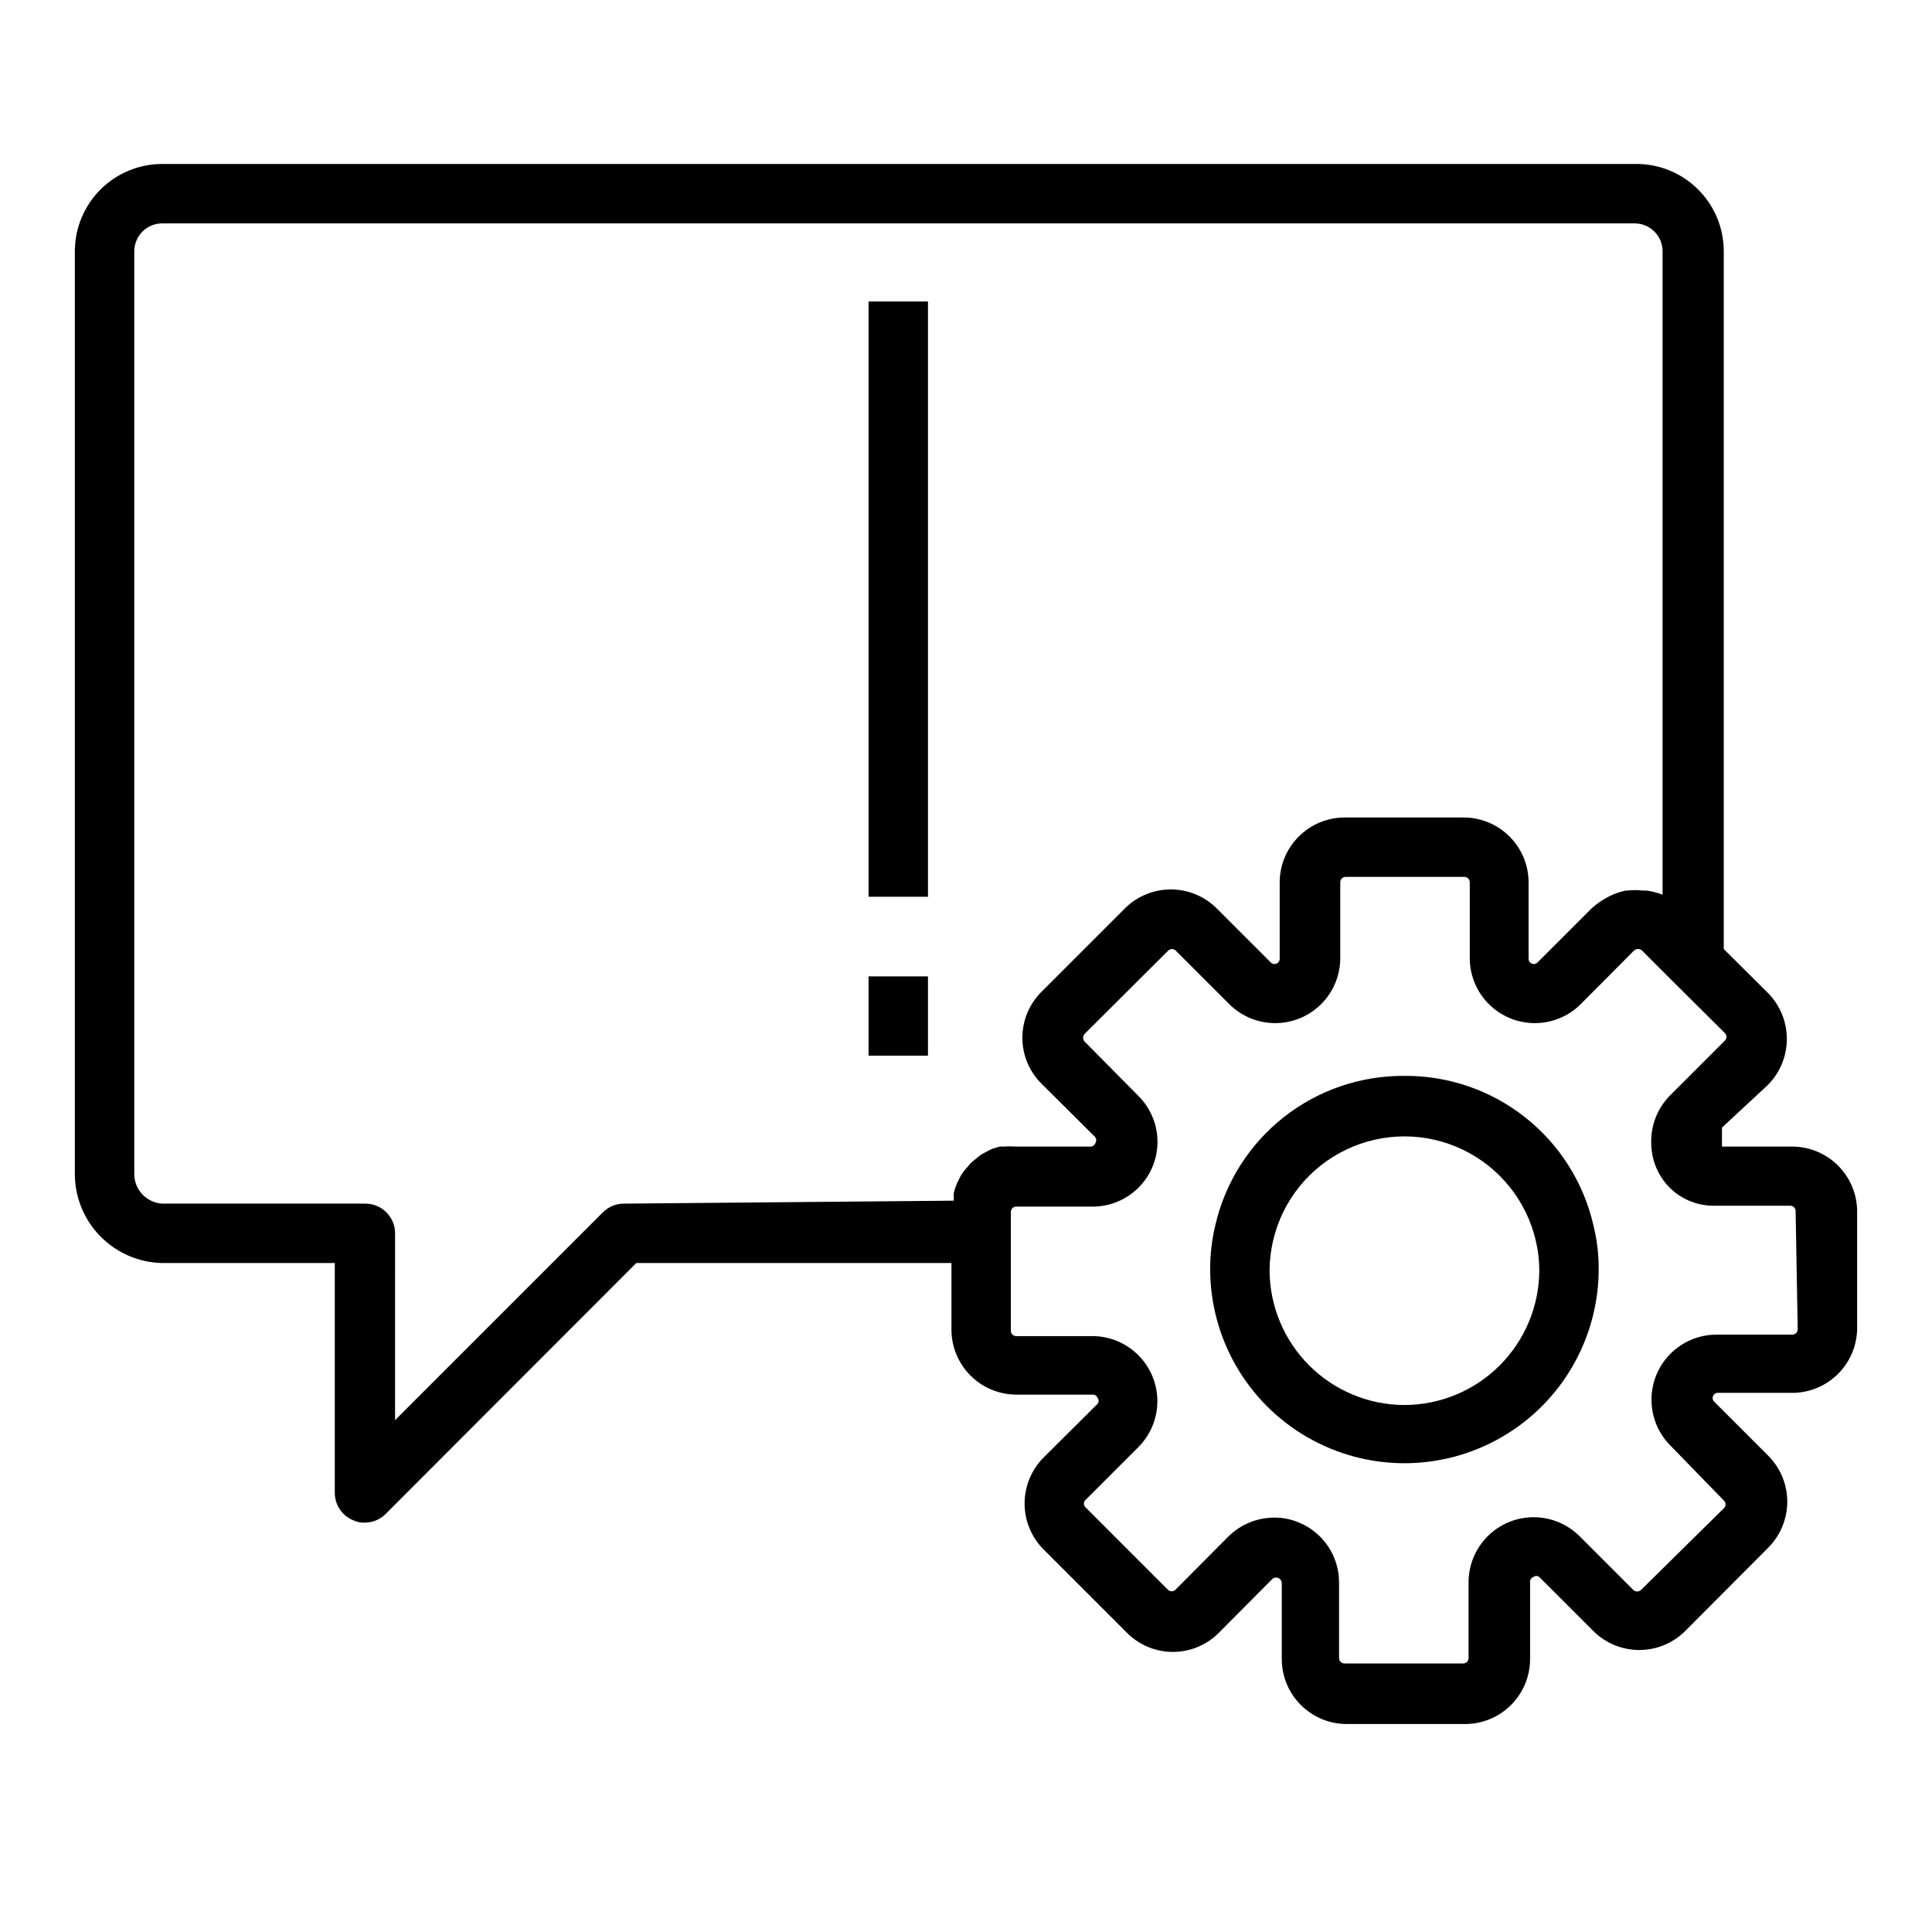<?xml version="1.0" encoding="UTF-8"?>
<!-- Uploaded to: ICON Repo, www.svgrepo.com, Generator: ICON Repo Mixer Tools -->
<svg fill="#000000" width="800px" height="800px" version="1.1" viewBox="144 144 512 512" xmlns="http://www.w3.org/2000/svg">
 <g>
  <path d="m619 447.86h-18.66v-5.039l12.203-11.332c3.195-3.242 4.988-7.613 4.988-12.164s-1.793-8.922-4.988-12.164l-11.73-11.652v-184.91c0.004-6.223-2.5-12.18-6.945-16.535-4.441-4.352-10.449-6.734-16.668-6.609h-390.22c-6.137 0-12.023 2.438-16.363 6.781-4.34 4.34-6.781 10.227-6.781 16.363v244.5c0 6.184 2.422 12.121 6.75 16.535 4.328 4.414 10.215 6.957 16.395 7.082h45.738v60.93c0.016 3.176 1.941 6.035 4.879 7.242 0.934 0.441 1.961 0.656 2.992 0.629 2.094 0.012 4.106-0.809 5.59-2.281l66.438-66.52h83.523v17.711c0.02 4.547 1.836 8.898 5.051 12.113 3.211 3.215 7.566 5.027 12.109 5.051h20.234c0.586-0.039 1.129 0.312 1.336 0.863 0.367 0.461 0.367 1.113 0 1.574l-14.328 14.25c-3.215 3.231-5.019 7.602-5.019 12.16s1.805 8.934 5.019 12.164l22.121 22.121c3.223 3.234 7.598 5.055 12.164 5.055 4.562 0 8.941-1.82 12.16-5.055l14.168-14.25h0.004c0.426-0.398 1.047-0.516 1.586-0.297 0.543 0.223 0.906 0.738 0.934 1.32v20.23c0.02 4.547 1.832 8.898 5.047 12.113 3.215 3.215 7.566 5.027 12.113 5.047h31.488c4.543-0.02 8.898-1.832 12.109-5.047 3.215-3.215 5.031-7.566 5.051-12.113v-20.465c-0.039-0.59 0.312-1.133 0.867-1.34 0.457-0.367 1.113-0.367 1.574 0l14.328 14.328h-0.004c3.234 3.215 7.606 5.019 12.164 5.019 4.559 0 8.93-1.805 12.164-5.019l22.043-22.121h-0.004c3.215-3.231 5.023-7.606 5.023-12.164s-1.809-8.93-5.023-12.16l-14.25-14.25h0.004c-0.473-0.375-0.633-1.02-0.395-1.574 0.207-0.551 0.75-0.902 1.336-0.863h20.234c4.394-0.16 8.562-1.996 11.648-5.125 3.09-3.133 4.863-7.324 4.961-11.723v-31.488c-0.082-4.504-1.926-8.797-5.133-11.961-3.207-3.16-7.523-4.945-12.027-4.965zm-309.61 15.117c-2.09-0.016-4.102 0.809-5.59 2.281l-55.105 55.105 0.004-49.516c0-2.09-0.832-4.09-2.309-5.566-1.473-1.477-3.477-2.305-5.562-2.305h-53.848c-4.16-0.254-7.406-3.703-7.398-7.875v-244.5c0-1.961 0.781-3.844 2.168-5.231 1.387-1.391 3.269-2.168 5.231-2.168h390.22c4.086 0 7.398 3.312 7.398 7.398v170.51c-1.344-0.523-2.746-0.891-4.172-1.102h-1.18c-1.309-0.156-2.629-0.156-3.938 0h-0.473c-1.441 0.305-2.844 0.781-4.172 1.418l-1.023 0.551c-1.383 0.773-2.676 1.695-3.856 2.754l-14.25 14.25c-0.375 0.469-1.02 0.629-1.574 0.391-0.551-0.207-0.902-0.75-0.867-1.336v-20.23c-0.02-4.574-1.855-8.949-5.106-12.168-3.246-3.219-7.641-5.016-12.211-4.996h-31.488c-4.547 0.023-8.898 1.836-12.113 5.051-3.215 3.215-5.027 7.566-5.047 12.113v20.23c0.035 0.586-0.316 1.129-0.867 1.336-0.555 0.238-1.199 0.078-1.574-0.391l-14.25-14.25c-3.231-3.215-7.602-5.019-12.16-5.019s-8.934 1.805-12.164 5.019l-22.121 22.121c-3.234 3.219-5.055 7.598-5.055 12.16 0 4.566 1.82 8.945 5.055 12.164l14.25 14.168c0.355 0.496 0.355 1.16 0 1.656-0.207 0.551-0.75 0.902-1.34 0.863h-19.602c-1.098-0.082-2.203-0.082-3.305 0h-1.102l-2.047 0.629-1.102 0.551-1.73 0.945-1.023 0.789-1.418 1.18c-0.355 0.305-0.672 0.645-0.945 1.023l-1.18 1.34-0.789 1.18-0.789 1.574h0.004c-0.219 0.406-0.402 0.828-0.555 1.262-0.219 0.59-0.402 1.195-0.551 1.809-0.035 0.445-0.035 0.895 0 1.34-0.035 0.234-0.035 0.473 0 0.707zm311.02 33.297c0 0.781-0.633 1.418-1.414 1.418h-20.234c-4.543 0.035-8.891 1.863-12.098 5.09-3.203 3.223-5 7.586-5.008 12.129-0.004 4.547 1.789 8.91 4.984 12.145l14.246 14.641c0.531 0.547 0.531 1.418 0 1.969l-21.961 21.648c-0.281 0.281-0.664 0.441-1.062 0.441-0.398 0-0.781-0.16-1.062-0.441l-14.328-14.328c-3.242-3.168-7.602-4.93-12.137-4.906-4.531 0.023-8.875 1.832-12.082 5.035-3.211 3.203-5.031 7.539-5.066 12.074v20.23c0 0.781-0.633 1.414-1.414 1.414h-31.488c-0.785 0-1.418-0.633-1.418-1.414v-20.152c-0.02-3.371-1.027-6.66-2.902-9.461-1.879-2.801-4.535-4.984-7.644-6.285-2.113-0.91-4.394-1.367-6.691-1.336-4.547 0.023-8.902 1.832-12.125 5.035l-14.012 14.094c-0.547 0.527-1.418 0.527-1.969 0l-22.039-22.043c-0.32-0.477-0.32-1.098 0-1.574l14.328-14.328h-0.004c3.168-3.242 4.93-7.602 4.906-12.137-0.023-4.531-1.832-8.875-5.035-12.082-3.203-3.211-7.539-5.031-12.07-5.066h-20.312c-0.781 0-1.414-0.633-1.414-1.414v-31.488c0-0.785 0.633-1.418 1.414-1.418h20.234c4.566 0.016 8.953-1.793 12.184-5.023 3.234-3.227 5.043-7.613 5.031-12.184-0.012-4.566-1.844-8.941-5.094-12.156l-14.168-14.328c-0.285-0.277-0.445-0.66-0.445-1.062 0-0.398 0.16-0.781 0.445-1.062l22.121-22.043-0.004 0.004c0.551-0.531 1.422-0.531 1.969 0l14.25 14.25v-0.004c3.231 3.199 7.594 4.988 12.141 4.984 4.547-0.004 8.906-1.805 12.133-5.008 3.223-3.203 5.055-7.551 5.09-12.098v-20.23c0-0.785 0.633-1.418 1.414-1.418h31.488c0.785 0 1.418 0.633 1.418 1.418v20.23c0.035 4.547 1.863 8.895 5.09 12.098 3.227 3.203 7.586 5.004 12.133 5.008 4.543 0.004 8.91-1.785 12.141-4.984l14.168-14.25v0.004c0.602-0.551 1.523-0.551 2.125 0l7.871 7.871 14.012 13.934h0.004c0.305 0.27 0.48 0.656 0.48 1.062s-0.176 0.793-0.48 1.062l-14.168 14.168h-0.004c-3.578 3.445-5.504 8.266-5.273 13.227 0.09 4.512 1.988 8.797 5.273 11.887 3.082 2.856 7.137 4.434 11.336 4.41h20.23c0.785 0 1.418 0.633 1.418 1.414z"/>
  <path d="m516.19 429.12c-11.574-0.09-22.832 3.754-31.934 10.906-9.098 7.152-15.492 17.188-18.133 28.453-0.945 3.867-1.422 7.832-1.418 11.809 0 18.395 9.812 35.391 25.742 44.586 15.93 9.195 35.555 9.195 51.48 0 15.93-9.195 25.742-26.191 25.742-44.586 0.016-3.926-0.461-7.84-1.418-11.652-2.609-11.293-8.992-21.363-18.094-28.547-9.102-7.184-20.375-11.051-31.969-10.969zm0 87.223c-9.473-0.02-18.551-3.793-25.25-10.492-6.699-6.695-10.469-15.773-10.492-25.246 0.027-2.652 0.344-5.293 0.945-7.875 2.473-10.539 9.59-19.391 19.352-24.066 9.766-4.676 21.121-4.676 30.887 0 9.762 4.676 16.879 13.527 19.352 24.066 0.621 2.578 0.938 5.223 0.945 7.875-0.023 9.473-3.793 18.551-10.492 25.246-6.699 6.699-15.777 10.473-25.246 10.492z"/>
  <path d="m374.18 223.9h15.742v157.75h-15.742z"/>
  <path d="m374.18 402.75h15.742v21.02h-15.742z"/>
 </g>
</svg>